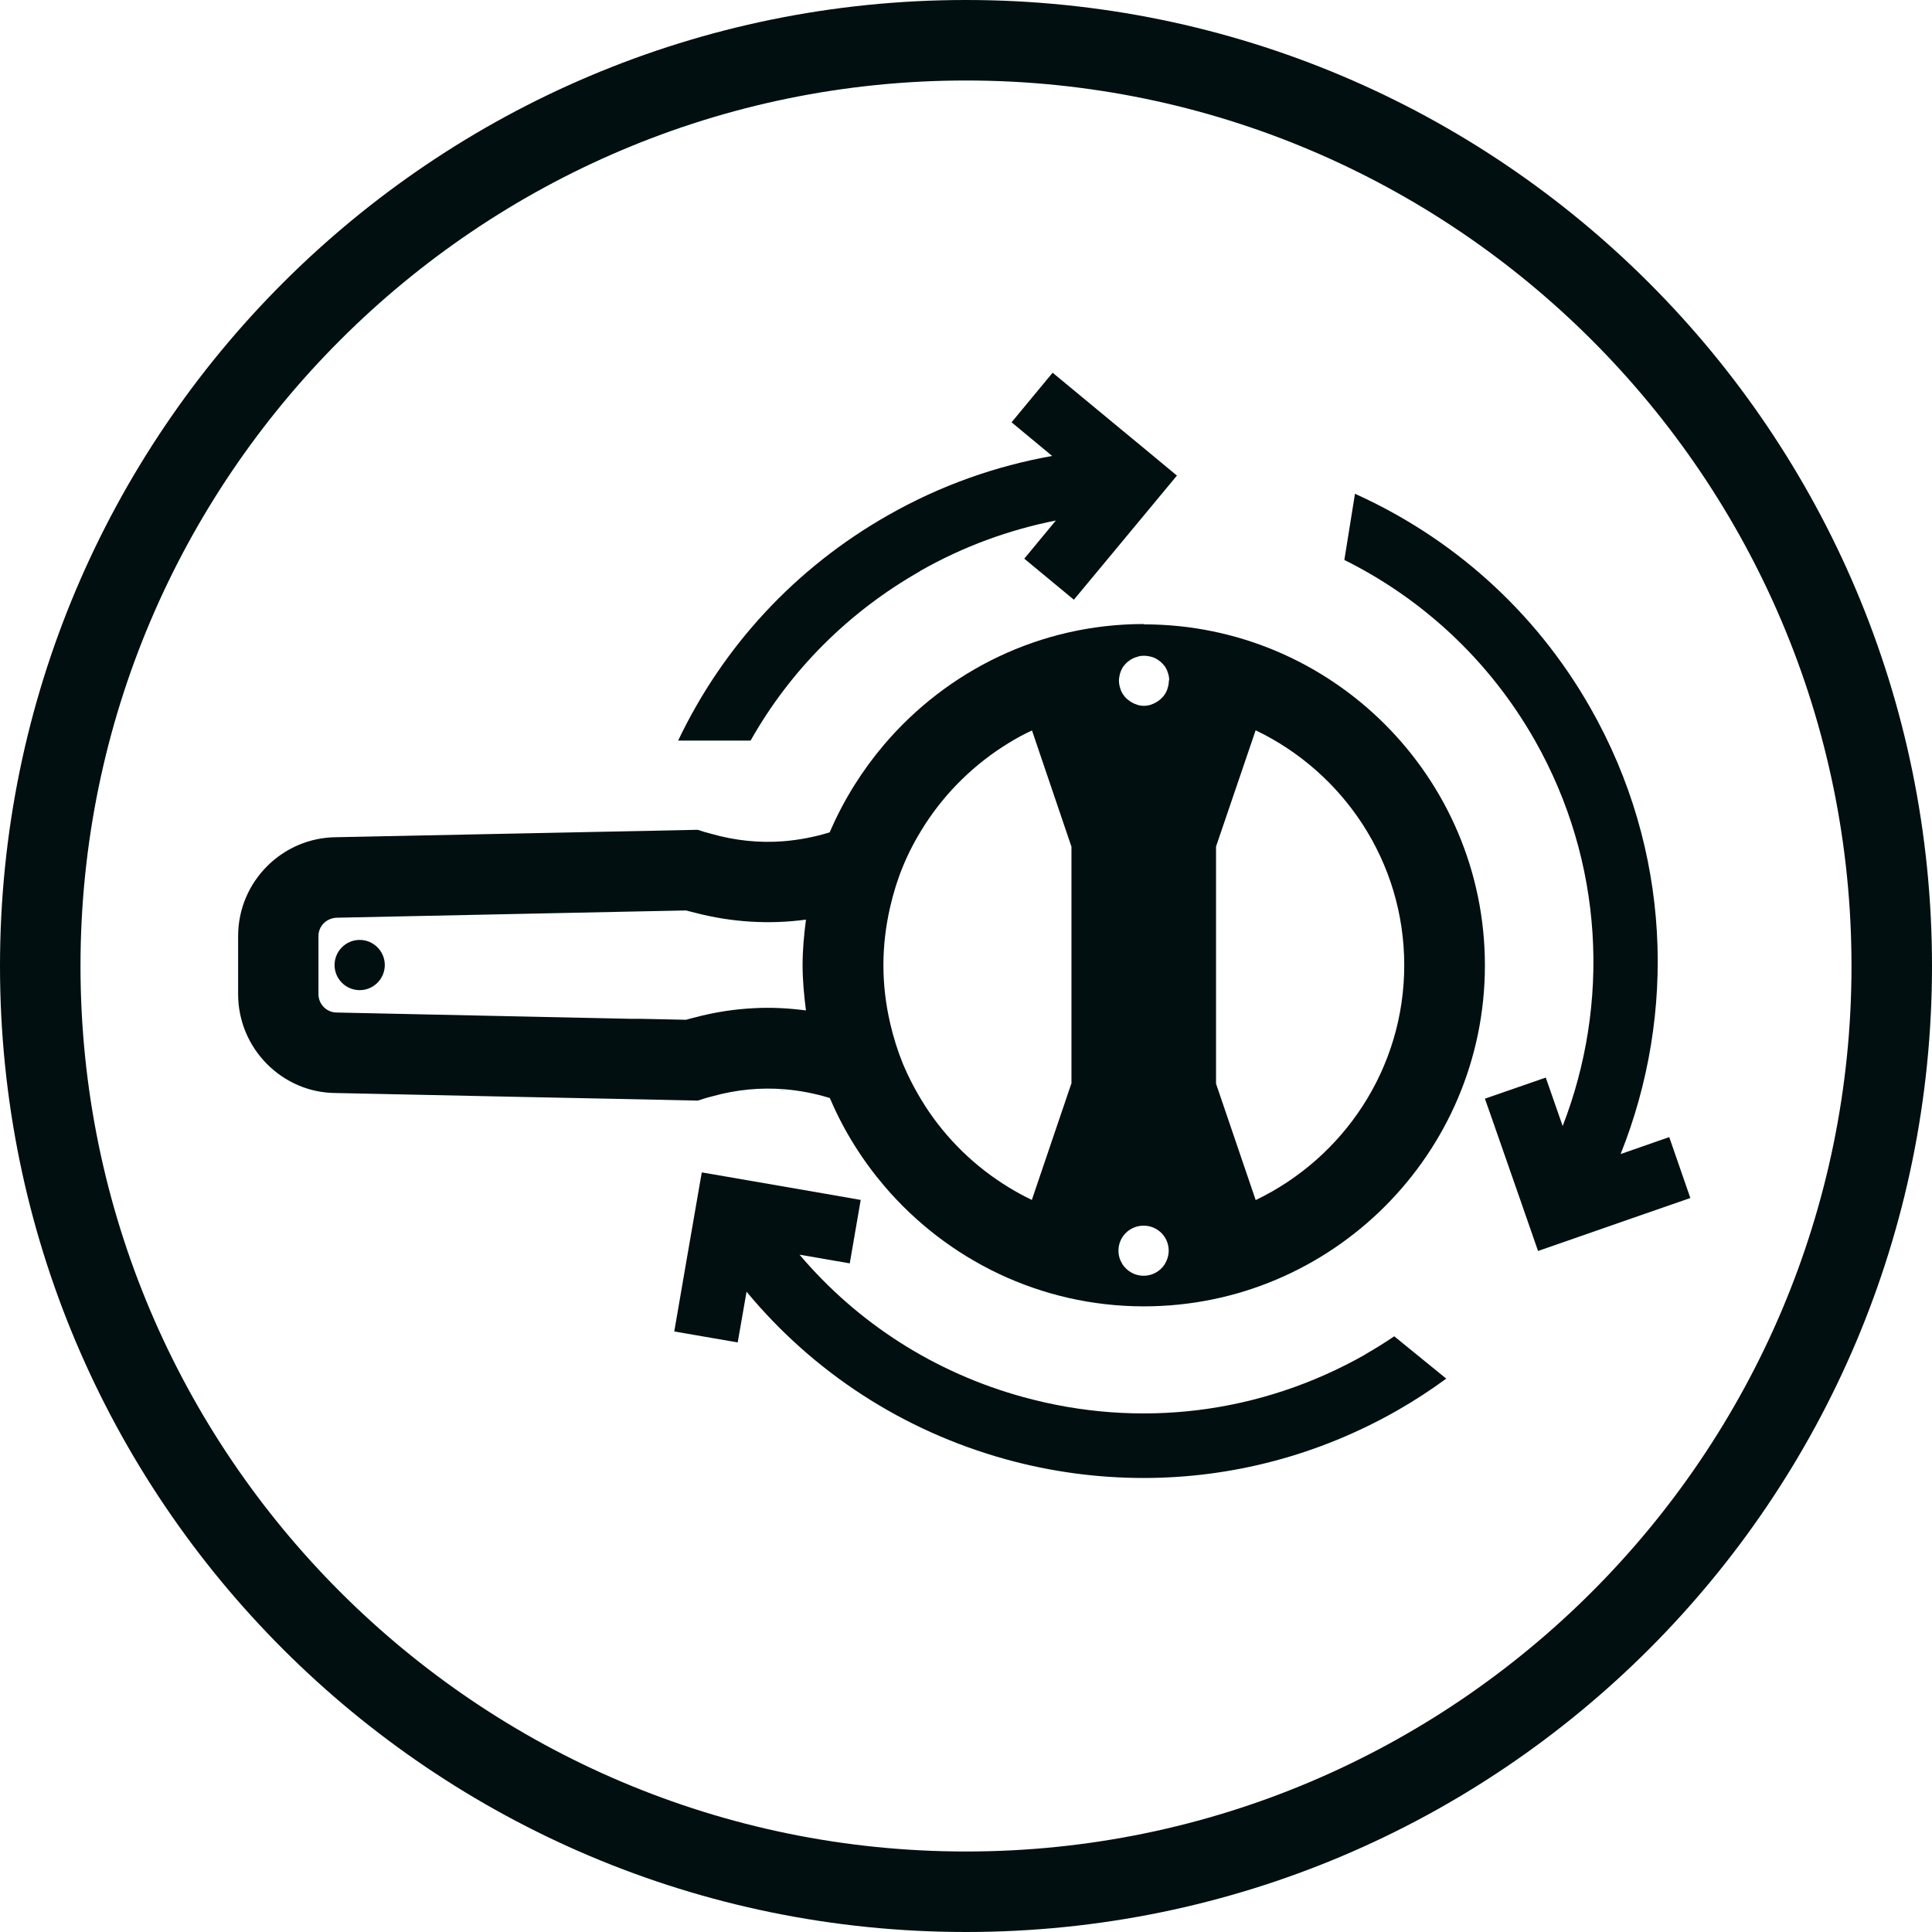 <?xml version="1.0" encoding="UTF-8"?>
<svg id="Outlined" xmlns="http://www.w3.org/2000/svg" version="1.1" viewBox="0 0 120 120">
  <!-- Generator: Adobe Illustrator 29.3.1, SVG Export Plug-In . SVG Version: 2.1.0 Build 151)  -->
  <defs>
    <style>
      .st0 {
        fill: #010f10;
      }
    </style>
  </defs>
  <path class="st0" d="M60,0C26.86,0,0,26.86,0,60s26.86,60,60,60,60-26.86,60-60S93.14,0,60,0ZM60,115c-30.33,0-55-24.67-55-55S29.67,5,60,5s55,24.67,55,55-24.67,55-55,55Z"/>
  <path class="st0" d="M57.16,35.46c2.69-1.53,5.54-2.56,8.42-3.13l-1.96,2.37,3.08,2.55,2.16-2.6,2.34-2.82,1.9-2.29-2.06-1.71-1.43-1.18-4.23-3.5-2.55,3.08,2.52,2.09c-3.48.62-6.92,1.82-10.17,3.67-5.77,3.27-10.27,8.15-13.06,14.01h4.5c2.46-4.36,6.07-7.99,10.54-10.53Z"/>
  <path class="st0" d="M84.8,84.13c-6.5,3.69-14.05,4.63-21.26,2.64-5.49-1.51-10.28-4.59-13.88-8.84l3.12.54.68-3.94-2.23-.39-4.74-.82-1.27-.22-1.63-.28-.11.62-.36,2.08-.47,2.71-.77,4.47,3.94.68.55-3.15c4.15,5.01,9.71,8.64,16.11,10.41,2.82.78,5.7,1.16,8.55,1.16,5.47,0,10.87-1.41,15.75-4.19,1.07-.61,2.08-1.27,3.05-1.98l-3.23-2.63c-.58.39-1.18.77-1.8,1.12Z"/>
  <path class="st0" d="M103.67,70.63l-3.01,1.05c3.49-8.73,3.13-18.9-1.86-27.68-3.47-6.12-8.67-10.64-14.64-13.33l-.66,4.11c4.81,2.39,8.98,6.19,11.83,11.2,4.31,7.6,4.67,16.38,1.73,23.96l-1.05-3.01-3.78,1.31.44,1.25,1.88,5.39.98,2.82,2.53-.88,3.3-1.15,3.63-1.26-1.31-3.78Z"/>
  <path class="st0" d="M48.79,67.74c-.12-.01-.25,0-.37-.02.13,0,.25.01.38.02.03,0,.05,0,.08,0-.03,0-.05,0-.08-.01Z"/>
  <path class="st0" d="M71.04,38.76c-6.45,0-12.22,2.91-16.11,7.47-1.36,1.6-2.49,3.39-3.34,5.34,0,0,0,0,0,0-.02.04-.04.08-.06.13-.94.29-1.9.47-2.85.55-1.52.12-3.03-.04-4.5-.46-.15-.04-.29-.08-.44-.12l-.4-.13-3.27.07-3.02.06-16.12.33c-3.38,0-6.14,2.75-6.14,6.14v3.61c0,3.38,2.75,6.14,6.09,6.14h0l11.85.25,7.41.15,3.21.07.4-.13c.17-.05.34-.1.51-.14,1.47-.41,2.99-.56,4.51-.43.93.08,1.86.26,2.77.54.02.04.04.08.06.13-.19-.06-.38-.13-.57-.18.19.05.38.12.57.18.84,1.95,1.97,3.74,3.33,5.34,3.89,4.56,9.67,7.47,16.12,7.47,11.68,0,21.18-9.5,21.18-21.18s-9.5-21.18-21.18-21.18ZM50.06,62.76c-1.07-.14-2.15-.2-3.22-.14-1.23.06-2.46.25-3.66.57-.19.05-.38.09-.57.15l-2.84-.06h-.6s-18.25-.39-18.25-.39c-.63,0-1.14-.51-1.14-1.14v-3.61c0-.63.51-1.14,1.19-1.14l18.18-.38,3.46-.07c.18.05.37.09.55.14,2.25.59,4.59.74,6.9.43-.12.93-.21,1.86-.21,2.82s.09,1.89.21,2.82ZM66.54,67.31l-2,5.89-.45,1.33c-.5-.24-.98-.5-1.45-.79-2.08-1.27-3.86-3-5.18-5.05-.02-.03-.04-.07-.06-.1-.51-.8-.95-1.64-1.32-2.52-.33-.81-.59-1.65-.79-2.51-.27-1.16-.42-2.37-.42-3.61s.15-2.45.42-3.62c.2-.87.46-1.71.79-2.51.36-.88.81-1.73,1.32-2.52.02-.03.04-.07.06-.1,1.33-2.05,3.1-3.77,5.19-5.05.47-.29.95-.55,1.45-.78l.45,1.33,2,5.89v14.74ZM72.36,78.49s-.03.05-.04.07c-.28.41-.75.68-1.29.68s-1-.27-1.29-.68c-.02-.02-.03-.05-.04-.07-.15-.24-.23-.51-.23-.81,0-.84.66-1.51,1.48-1.55.03,0,.05,0,.08,0s.05,0,.08,0c.83.04,1.48.72,1.48,1.55,0,.3-.09.58-.23.81ZM72.6,42.27h0c0,.17-.03.33-.08.48,0,.02-.01.05-.02.07-.05.15-.13.28-.22.4-.01.02-.03.03-.04.05-.1.11-.21.21-.33.29-.03.02-.05.03-.08.05-.23.14-.5.23-.78.23s-.55-.09-.78-.23c-.03-.02-.05-.03-.08-.05-.12-.08-.24-.18-.33-.29-.01-.02-.03-.03-.04-.05-.09-.12-.17-.25-.22-.4,0-.02-.01-.05-.02-.07-.05-.15-.08-.31-.08-.48h0c0-.14.03-.28.06-.41,0-.03.02-.06.03-.09.04-.13.1-.25.17-.36h0s.04-.05.06-.07c0,0,0,0,0,0,.07-.09.14-.17.23-.24,0,0,.02-.02.03-.02.07-.06.15-.11.24-.16.02-.01.04-.02.06-.03.08-.04.16-.07.25-.09.03,0,.05-.02.08-.03.11-.03.23-.04.35-.04,0,0,0,0,0,0h0c.12,0,.24.02.35.04.03,0,.05.02.08.02.09.02.17.05.25.09.02.01.04.02.06.03.09.05.17.1.24.16,0,0,.02.02.03.02.08.07.16.15.23.24.02.03.04.05.06.07,0,0,0,0,0,0,.07.11.13.23.17.36.01.03.02.06.03.09.04.13.06.27.06.41h0ZM77.99,74.53l-2.46-7.22v-14.73l2.46-7.22c5.45,2.61,9.23,8.16,9.23,14.59s-3.78,11.98-9.23,14.59Z"/>
  <path class="st0" d="M22.34,58.38c-.86,0-1.56.7-1.56,1.56s.7,1.56,1.56,1.56,1.56-.7,1.56-1.56-.7-1.56-1.56-1.56Z"/>
</svg>